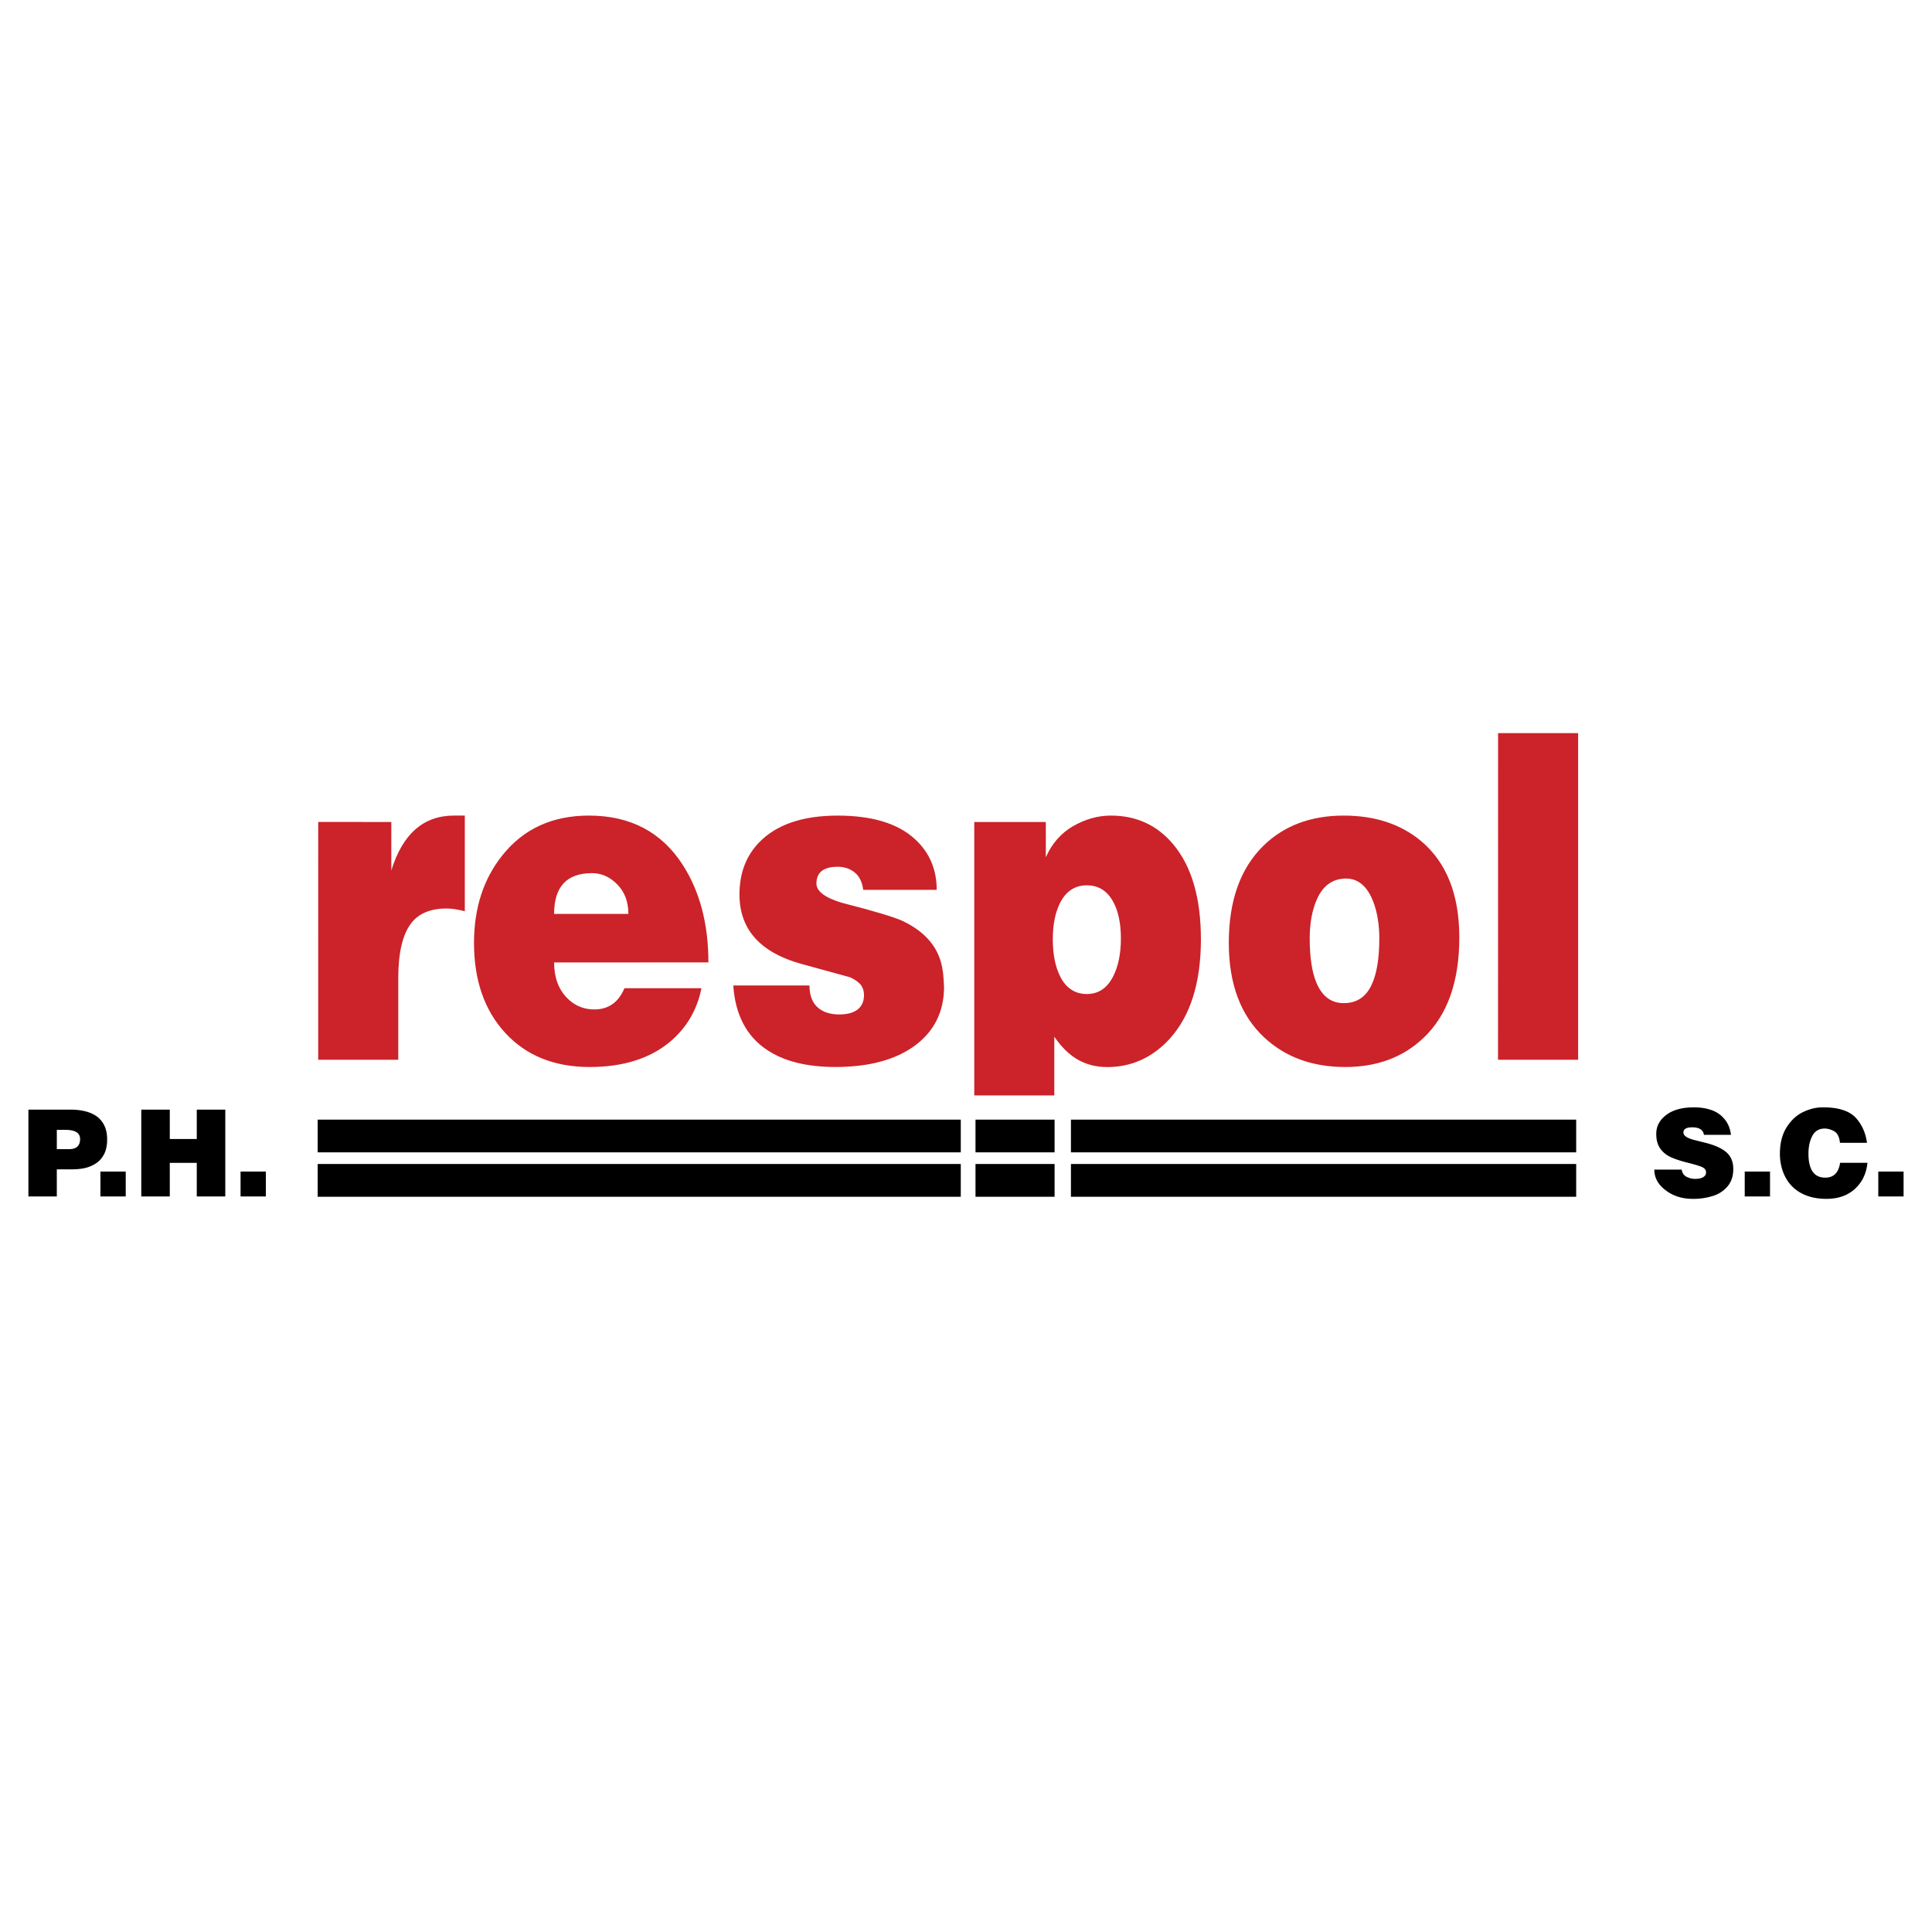 <svg xmlns="http://www.w3.org/2000/svg" width="2500" height="2500" viewBox="0 0 192.756 192.756"><g fill-rule="evenodd" clip-rule="evenodd"><path fill="#fff" d="M0 0h192.756v192.756H0V0z"/><path d="M31.747 82.005l7.295.006v4.832c1.128-3.646 3.214-5.472 6.248-5.472h1.083v9.541c-.692-.176-1.304-.271-1.815-.271-1.619 0-2.807.5-3.549 1.492-.847 1.109-1.274 2.936-1.274 5.467v8.131h-7.987V82.005h-.001zm73.441 27.286h-7.986v-27.28h7.139v3.522c.613-1.386 1.531-2.425 2.738-3.117 1.209-.693 2.463-1.045 3.746-1.045 2.547 0 4.617.951 6.211 2.847 1.852 2.196 2.779 5.367 2.779 9.495 0 4.31-1.033 7.611-3.09 9.9-1.725 1.896-3.811 2.848-6.252 2.848-1.102 0-2.09-.252-2.947-.744-.863-.5-1.646-1.27-2.338-2.291v5.865zM55.283 91.183h7.411c0-1.204-.366-2.184-1.099-2.936-.732-.752-1.579-1.133-2.532-1.133-2.517 0-3.78 1.356-3.78 4.069zm7.025 7.411h7.676c-.436 2.172-1.484 3.951-3.128 5.338-2.005 1.678-4.683 2.523-8.022 2.523-3.524 0-6.333-1.133-8.414-3.387-2.085-2.256-3.128-5.262-3.128-8.997 0-3.465.943-6.371 2.818-8.72 2.106-2.654 4.994-3.98 8.645-3.98 4.117 0 7.235 1.632 9.341 4.885 1.72 2.654 2.582 5.913 2.582 9.765H55.283c0 1.475.426 2.654 1.269 3.523.747.775 1.665 1.168 2.743 1.168 1.414 0 2.417-.711 3.008-2.119h.005v.001zm23.817-9.813c-.101-.775-.386-1.356-.848-1.732-.461-.376-1.032-.57-1.7-.57-1.414 0-2.121.558-2.121 1.674 0 .781.877 1.433 2.622 1.943 3.189.811 5.199 1.422 6.022 1.809 2.311 1.116 3.625 2.731 3.936 4.839.05.234.09.574.11 1.01.026.434.041.676.041.703 0 2.531-1.019 4.521-3.049 5.967-1.925 1.352-4.527 2.031-7.792 2.031-2.858 0-5.14-.574-6.834-1.715-2.03-1.35-3.154-3.492-3.354-6.416h7.602c0 1.055.321 1.824.963 2.307.512.387 1.184.582 2.006.582.797 0 1.414-.166 1.835-.494.421-.328.637-.816.637-1.445 0-.357-.09-.674-.271-.945-.181-.27-.542-.545-1.083-.816-2.081-.568-3.731-1.027-4.939-1.355-4.086-1.145-6.132-3.453-6.132-6.917 0-2.108.657-3.846 1.965-5.196 1.725-1.778 4.337-2.671 7.837-2.671 3.445 0 6.022.787 7.716 2.354 1.439 1.321 2.161 3.013 2.161 5.056h-7.33v-.003zm22.307 10.393c1.154 0 2.037-.586 2.627-1.76.512-.994.773-2.262.773-3.794 0-1.503-.262-2.73-.773-3.659-.59-1.086-1.473-1.632-2.627-1.632-1.232 0-2.15.635-2.742 1.903-.432.927-.652 2.09-.652 3.476 0 1.503.246 2.742.732 3.707.591 1.173 1.48 1.759 2.662 1.759zm25.627-17.802c3.109 0 5.686.845 7.717 2.535 2.547 2.138 3.82 5.35 3.82 9.625 0 4.427-1.197 7.781-3.59 10.035-2.029 1.926-4.633 2.889-7.791 2.889-3.27 0-5.961-.98-8.068-2.936-2.365-2.195-3.549-5.35-3.549-9.448 0-4.216 1.158-7.458 3.475-9.712 2.054-1.991 4.718-2.988 7.986-2.988zm.236 6.282c-1.314 0-2.281.681-2.893 2.037-.486 1.081-.732 2.396-.732 3.935 0 1.867.221 3.33.652 4.38.566 1.387 1.484 2.078 2.742 2.078 1.309 0 2.252-.633 2.812-1.896.492-1.08.738-2.606.738-4.562 0-1.416-.211-2.654-.623-3.711-.591-1.504-1.493-2.261-2.696-2.261zm15.168-14.509h7.986v32.588h-7.992l.006-32.588z" fill="#cc2229"/><path d="M31.694 111.705h64.163v3.266H31.694v-3.266zm65.632 0h7.891v3.266h-7.891v-3.266zm9.522 0h50.408v3.266h-50.408v-3.266zm-75.154 4.428h64.163v3.266H31.694v-3.266zm65.632 0h7.891v3.266h-7.891v-3.266zm9.522 0h50.408v3.266h-50.408v-3.266zM170.002 113.219c-.08-.498-.469-.746-1.168-.746-.555 0-.848.156-.879.469v.025c0 .18.09.33.275.451.184.121.449.227.797.316l.951.24c1.021.242 1.768.564 2.24.969.473.402.711.961.711 1.678v.021c0 .693-.189 1.264-.566 1.717a3.1 3.1 0 0 1-1.48.965 6.56 6.56 0 0 1-1.979.287c-1.047 0-1.939-.273-2.674-.822-.383-.277-.672-.584-.867-.926a2.286 2.286 0 0 1-.311-1.172h2.727c.059.348.225.588.5.723.277.137.553.203.832.203.344 0 .607-.053.793-.158.188-.105.289-.25.309-.434v-.07c0-.211-.123-.379-.369-.504-.246-.113-.688-.25-1.32-.412-.707-.17-1.293-.357-1.756-.557s-.832-.488-1.109-.867c-.275-.381-.412-.865-.412-1.455v-.047c0-.764.344-1.396 1.031-1.9.652-.488 1.566-.732 2.738-.732.619 0 1.186.084 1.699.258.514.17.953.465 1.316.883.363.416.586.949.668 1.598h-2.697v-.001zm4.07 3.666h2.523v2.486h-2.523v-2.486zm9.502-2.864c-.059-.576-.246-.957-.562-1.148-.336-.186-.656-.277-.961-.277-.568 0-.979.246-1.236.736-.256.49-.385 1.084-.385 1.775 0 .789.141 1.385.418 1.787.277.4.697.6 1.262.6.836 0 1.328-.492 1.477-1.479h2.727c-.104 1.066-.52 1.934-1.246 2.6-.725.664-1.678.996-2.857.996-.939 0-1.754-.18-2.443-.539a3.797 3.797 0 0 1-1.604-1.566 4.425 4.425 0 0 1-.428-1.109 5.168 5.168 0 0 1-.154-1.289c0-1.041.221-1.912.656-2.615.439-.705.986-1.215 1.641-1.535.654-.318 1.307-.477 1.957-.477h.098c.76 0 1.408.09 1.947.27.541.178.969.441 1.285.785.604.676.971 1.504 1.104 2.486h-2.696v-.001zm3.824 2.864h2.523v2.486h-2.523v-2.486zM2.834 110.707h4.147c1.25 0 2.191.266 2.821.791.59.518.886 1.234.886 2.154v.105a3.5 3.5 0 0 1-.177 1.109c-.137.359-.333.668-.592.926s-.626.473-1.102.646c-.431.15-.996.229-1.696.229H5.668v2.703H2.834v-8.663zm2.834 2.018v1.926h1.225c.731 0 1.098-.338 1.098-1.01 0-.609-.492-.916-1.477-.916h-.846zm4.352 4.16h2.523v2.486H10.02v-2.486zm4.076-6.178h2.844v2.934h2.692v-2.934h2.845v8.664h-2.845v-3.354H16.94v3.354h-2.844v-8.664zm9.905 6.178h2.522v2.486h-2.522v-2.486z"/></g></svg>